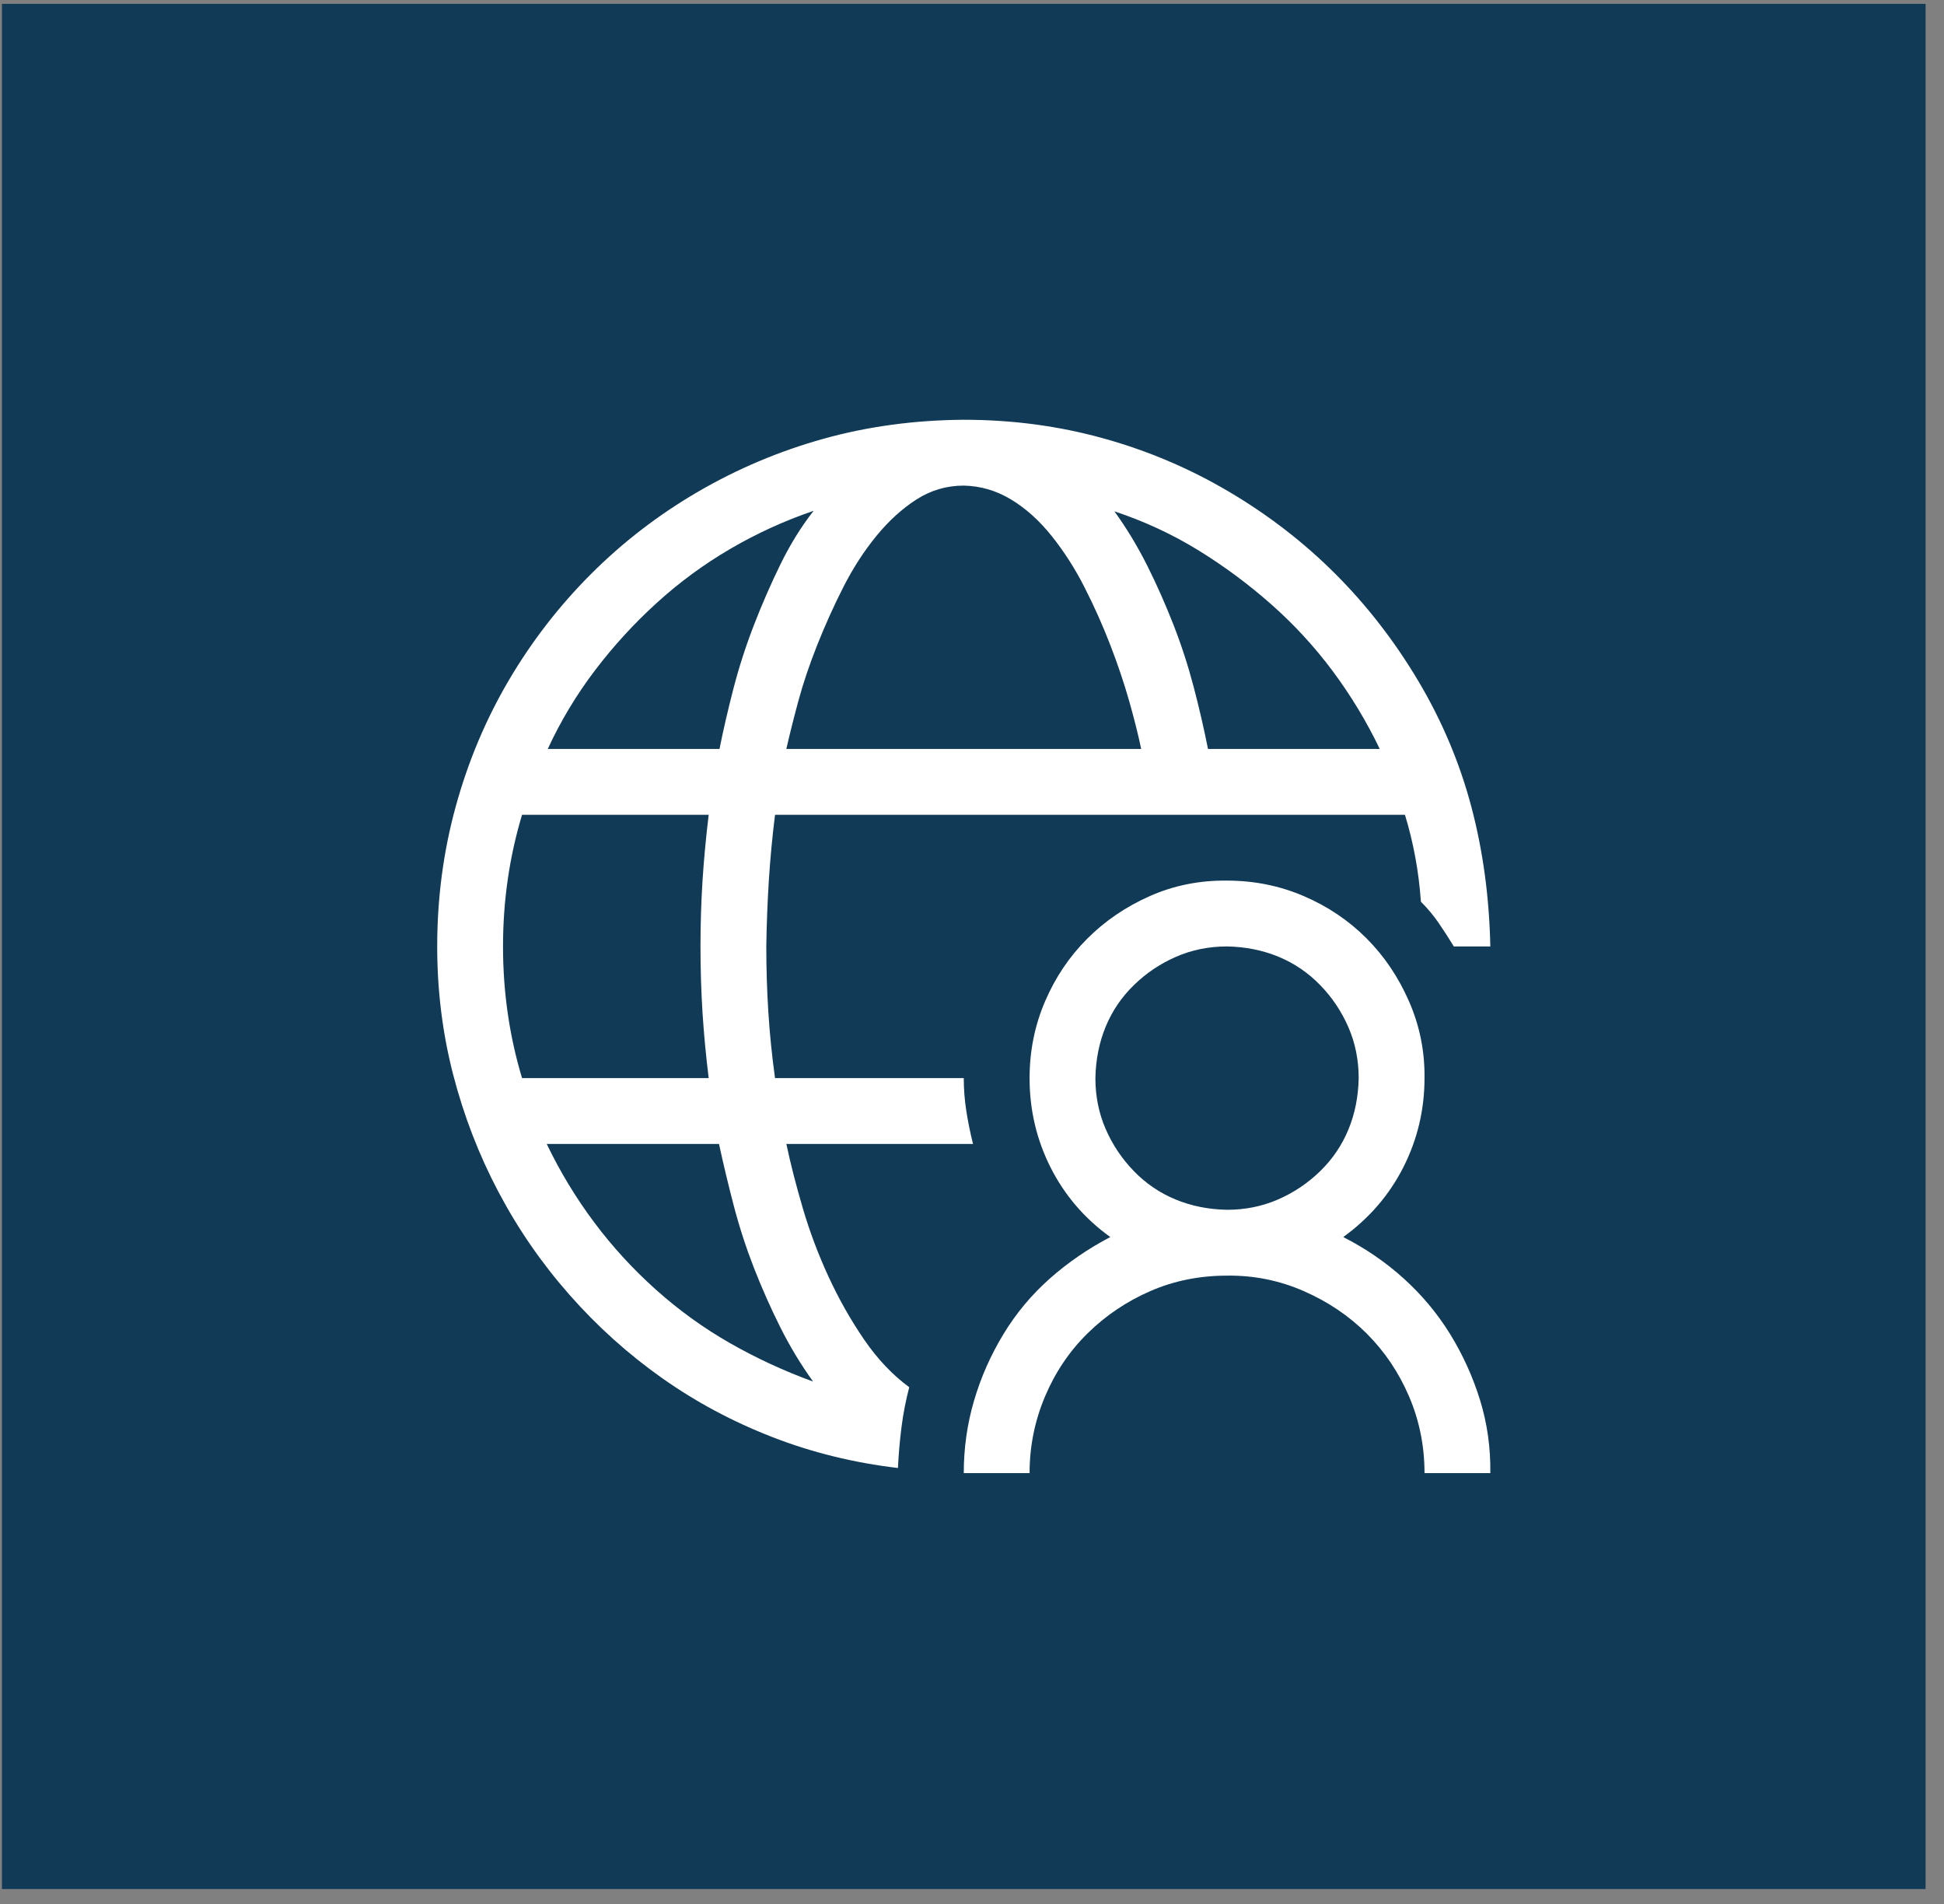 <svg xmlns="http://www.w3.org/2000/svg" width="97" height="95" viewBox="0 0 97 95" fill="none"><rect x="0" y="0" width="97" height="95" fill="#808080" stroke="none"/><rect x="0.097" y="0.193" width="95.984" height="94.043" fill="#103A56"></rect><path d="M45.369 69.203C45.198 69.853 45.07 70.512 44.984 71.179C44.899 71.846 44.839 72.53 44.805 73.232C42.615 72.975 40.528 72.462 38.544 71.692C36.56 70.922 34.721 69.939 33.028 68.742C31.334 67.544 29.795 66.159 28.409 64.585C27.023 63.011 25.843 61.301 24.868 59.453C23.893 57.606 23.141 55.656 22.61 53.603C22.08 51.551 21.815 49.421 21.815 47.214C21.815 44.803 22.123 42.476 22.739 40.235C23.354 37.995 24.235 35.899 25.381 33.949C26.527 31.999 27.896 30.229 29.487 28.638C31.078 27.047 32.856 25.679 34.824 24.533C36.791 23.387 38.878 22.506 41.084 21.89C43.291 21.274 45.626 20.957 48.089 20.94C50.501 20.94 52.819 21.248 55.042 21.864C57.266 22.48 59.361 23.369 61.328 24.533C63.296 25.696 65.066 27.064 66.64 28.638C68.213 30.212 69.59 31.991 70.771 33.975C71.951 35.959 72.832 38.046 73.413 40.235C73.995 42.425 74.311 44.751 74.363 47.214H72.541C72.302 46.821 72.054 46.436 71.797 46.06C71.54 45.683 71.241 45.324 70.899 44.982C70.796 43.494 70.531 42.048 70.103 40.646H38.672C38.535 41.741 38.433 42.827 38.364 43.904C38.296 44.982 38.253 46.085 38.236 47.214C38.236 48.326 38.27 49.421 38.339 50.499C38.407 51.576 38.518 52.671 38.672 53.783H48.089C48.089 54.33 48.132 54.878 48.217 55.425C48.303 55.972 48.414 56.52 48.551 57.067H39.237C39.442 58.042 39.716 59.111 40.058 60.274C40.4 61.438 40.828 62.575 41.341 63.687C41.854 64.799 42.444 65.842 43.111 66.817C43.778 67.792 44.531 68.588 45.369 69.203ZM68.846 37.362C68.179 35.976 67.392 34.676 66.486 33.462C65.579 32.247 64.553 31.135 63.407 30.126C62.261 29.117 61.046 28.219 59.763 27.432C58.48 26.645 57.095 26.004 55.607 25.508C56.222 26.363 56.77 27.269 57.249 28.227C57.728 29.185 58.164 30.169 58.557 31.178C58.951 32.187 59.284 33.214 59.558 34.257C59.832 35.3 60.071 36.335 60.276 37.362H68.846ZM48.089 24.225C47.234 24.225 46.447 24.456 45.728 24.917C45.01 25.379 44.343 25.986 43.727 26.739C43.111 27.492 42.564 28.338 42.085 29.279C41.606 30.22 41.17 31.187 40.776 32.179C40.383 33.171 40.066 34.112 39.827 35.001C39.587 35.891 39.391 36.677 39.237 37.362H56.941C56.804 36.694 56.607 35.908 56.351 35.001C56.094 34.094 55.778 33.154 55.401 32.179C55.025 31.204 54.597 30.246 54.118 29.305C53.64 28.364 53.092 27.509 52.476 26.739C51.861 25.969 51.185 25.362 50.449 24.917C49.714 24.473 48.927 24.242 48.089 24.225ZM40.597 25.482C39.143 25.978 37.757 26.611 36.44 27.381C35.123 28.15 33.9 29.048 32.771 30.075C31.642 31.101 30.616 32.221 29.692 33.436C28.768 34.65 27.981 35.959 27.331 37.362H35.901C36.089 36.421 36.32 35.42 36.594 34.36C36.868 33.299 37.21 32.239 37.62 31.178C38.031 30.117 38.476 29.1 38.955 28.125C39.434 27.15 39.981 26.269 40.597 25.482ZM25.099 47.214C25.099 49.489 25.416 51.679 26.049 53.783H35.362C35.226 52.688 35.123 51.602 35.054 50.524C34.986 49.447 34.952 48.343 34.952 47.214C34.952 46.102 34.986 45.008 35.054 43.93C35.123 42.852 35.226 41.758 35.362 40.646H26.049C25.416 42.75 25.099 44.939 25.099 47.214ZM27.28 57.067C27.947 58.453 28.734 59.753 29.641 60.967C30.547 62.182 31.574 63.302 32.72 64.328C33.866 65.355 35.097 66.244 36.414 66.997C37.731 67.749 39.117 68.391 40.571 68.921C39.955 68.066 39.408 67.159 38.929 66.201C38.45 65.243 38.014 64.26 37.62 63.251C37.227 62.242 36.893 61.215 36.62 60.172C36.346 59.128 36.098 58.093 35.876 57.067H27.28ZM67.025 61.711C68.136 62.276 69.146 62.968 70.052 63.789C70.959 64.611 71.729 65.534 72.362 66.561C72.994 67.587 73.49 68.682 73.85 69.845C74.209 71.008 74.38 72.222 74.363 73.488H71.079C71.079 72.137 70.822 70.863 70.309 69.665C69.796 68.468 69.094 67.424 68.205 66.535C67.315 65.645 66.263 64.936 65.049 64.405C63.834 63.875 62.56 63.618 61.226 63.636C59.857 63.636 58.583 63.892 57.403 64.405C56.222 64.918 55.179 65.62 54.273 66.509C53.366 67.399 52.656 68.451 52.143 69.665C51.63 70.88 51.373 72.154 51.373 73.488H48.089C48.089 72.24 48.26 71.034 48.602 69.871C48.944 68.707 49.432 67.604 50.065 66.561C50.697 65.517 51.467 64.594 52.374 63.789C53.28 62.986 54.29 62.293 55.401 61.711C54.118 60.788 53.126 59.633 52.425 58.247C51.724 56.862 51.373 55.374 51.373 53.783C51.373 52.431 51.63 51.157 52.143 49.96C52.656 48.762 53.357 47.719 54.247 46.83C55.136 45.94 56.18 45.23 57.377 44.7C58.575 44.17 59.857 43.913 61.226 43.93C62.577 43.93 63.852 44.187 65.049 44.7C66.246 45.213 67.29 45.914 68.179 46.804C69.069 47.693 69.778 48.745 70.309 49.96C70.839 51.174 71.096 52.449 71.079 53.783C71.079 55.356 70.728 56.836 70.027 58.222C69.325 59.607 68.325 60.77 67.025 61.711ZM61.226 60.351C62.132 60.351 62.979 60.18 63.766 59.838C64.553 59.496 65.254 59.026 65.87 58.427C66.486 57.828 66.956 57.136 67.281 56.349C67.606 55.562 67.777 54.706 67.794 53.783C67.794 52.876 67.623 52.029 67.281 51.243C66.939 50.456 66.469 49.755 65.87 49.139C65.271 48.523 64.579 48.053 63.792 47.727C63.005 47.403 62.15 47.231 61.226 47.214C60.319 47.214 59.472 47.385 58.686 47.727C57.899 48.07 57.197 48.54 56.582 49.139C55.966 49.737 55.495 50.43 55.17 51.217C54.846 52.004 54.675 52.859 54.657 53.783C54.657 54.689 54.828 55.536 55.17 56.323C55.513 57.11 55.983 57.811 56.582 58.427C57.18 59.043 57.873 59.513 58.66 59.838C59.447 60.163 60.302 60.334 61.226 60.351Z" fill="white"></path></svg>